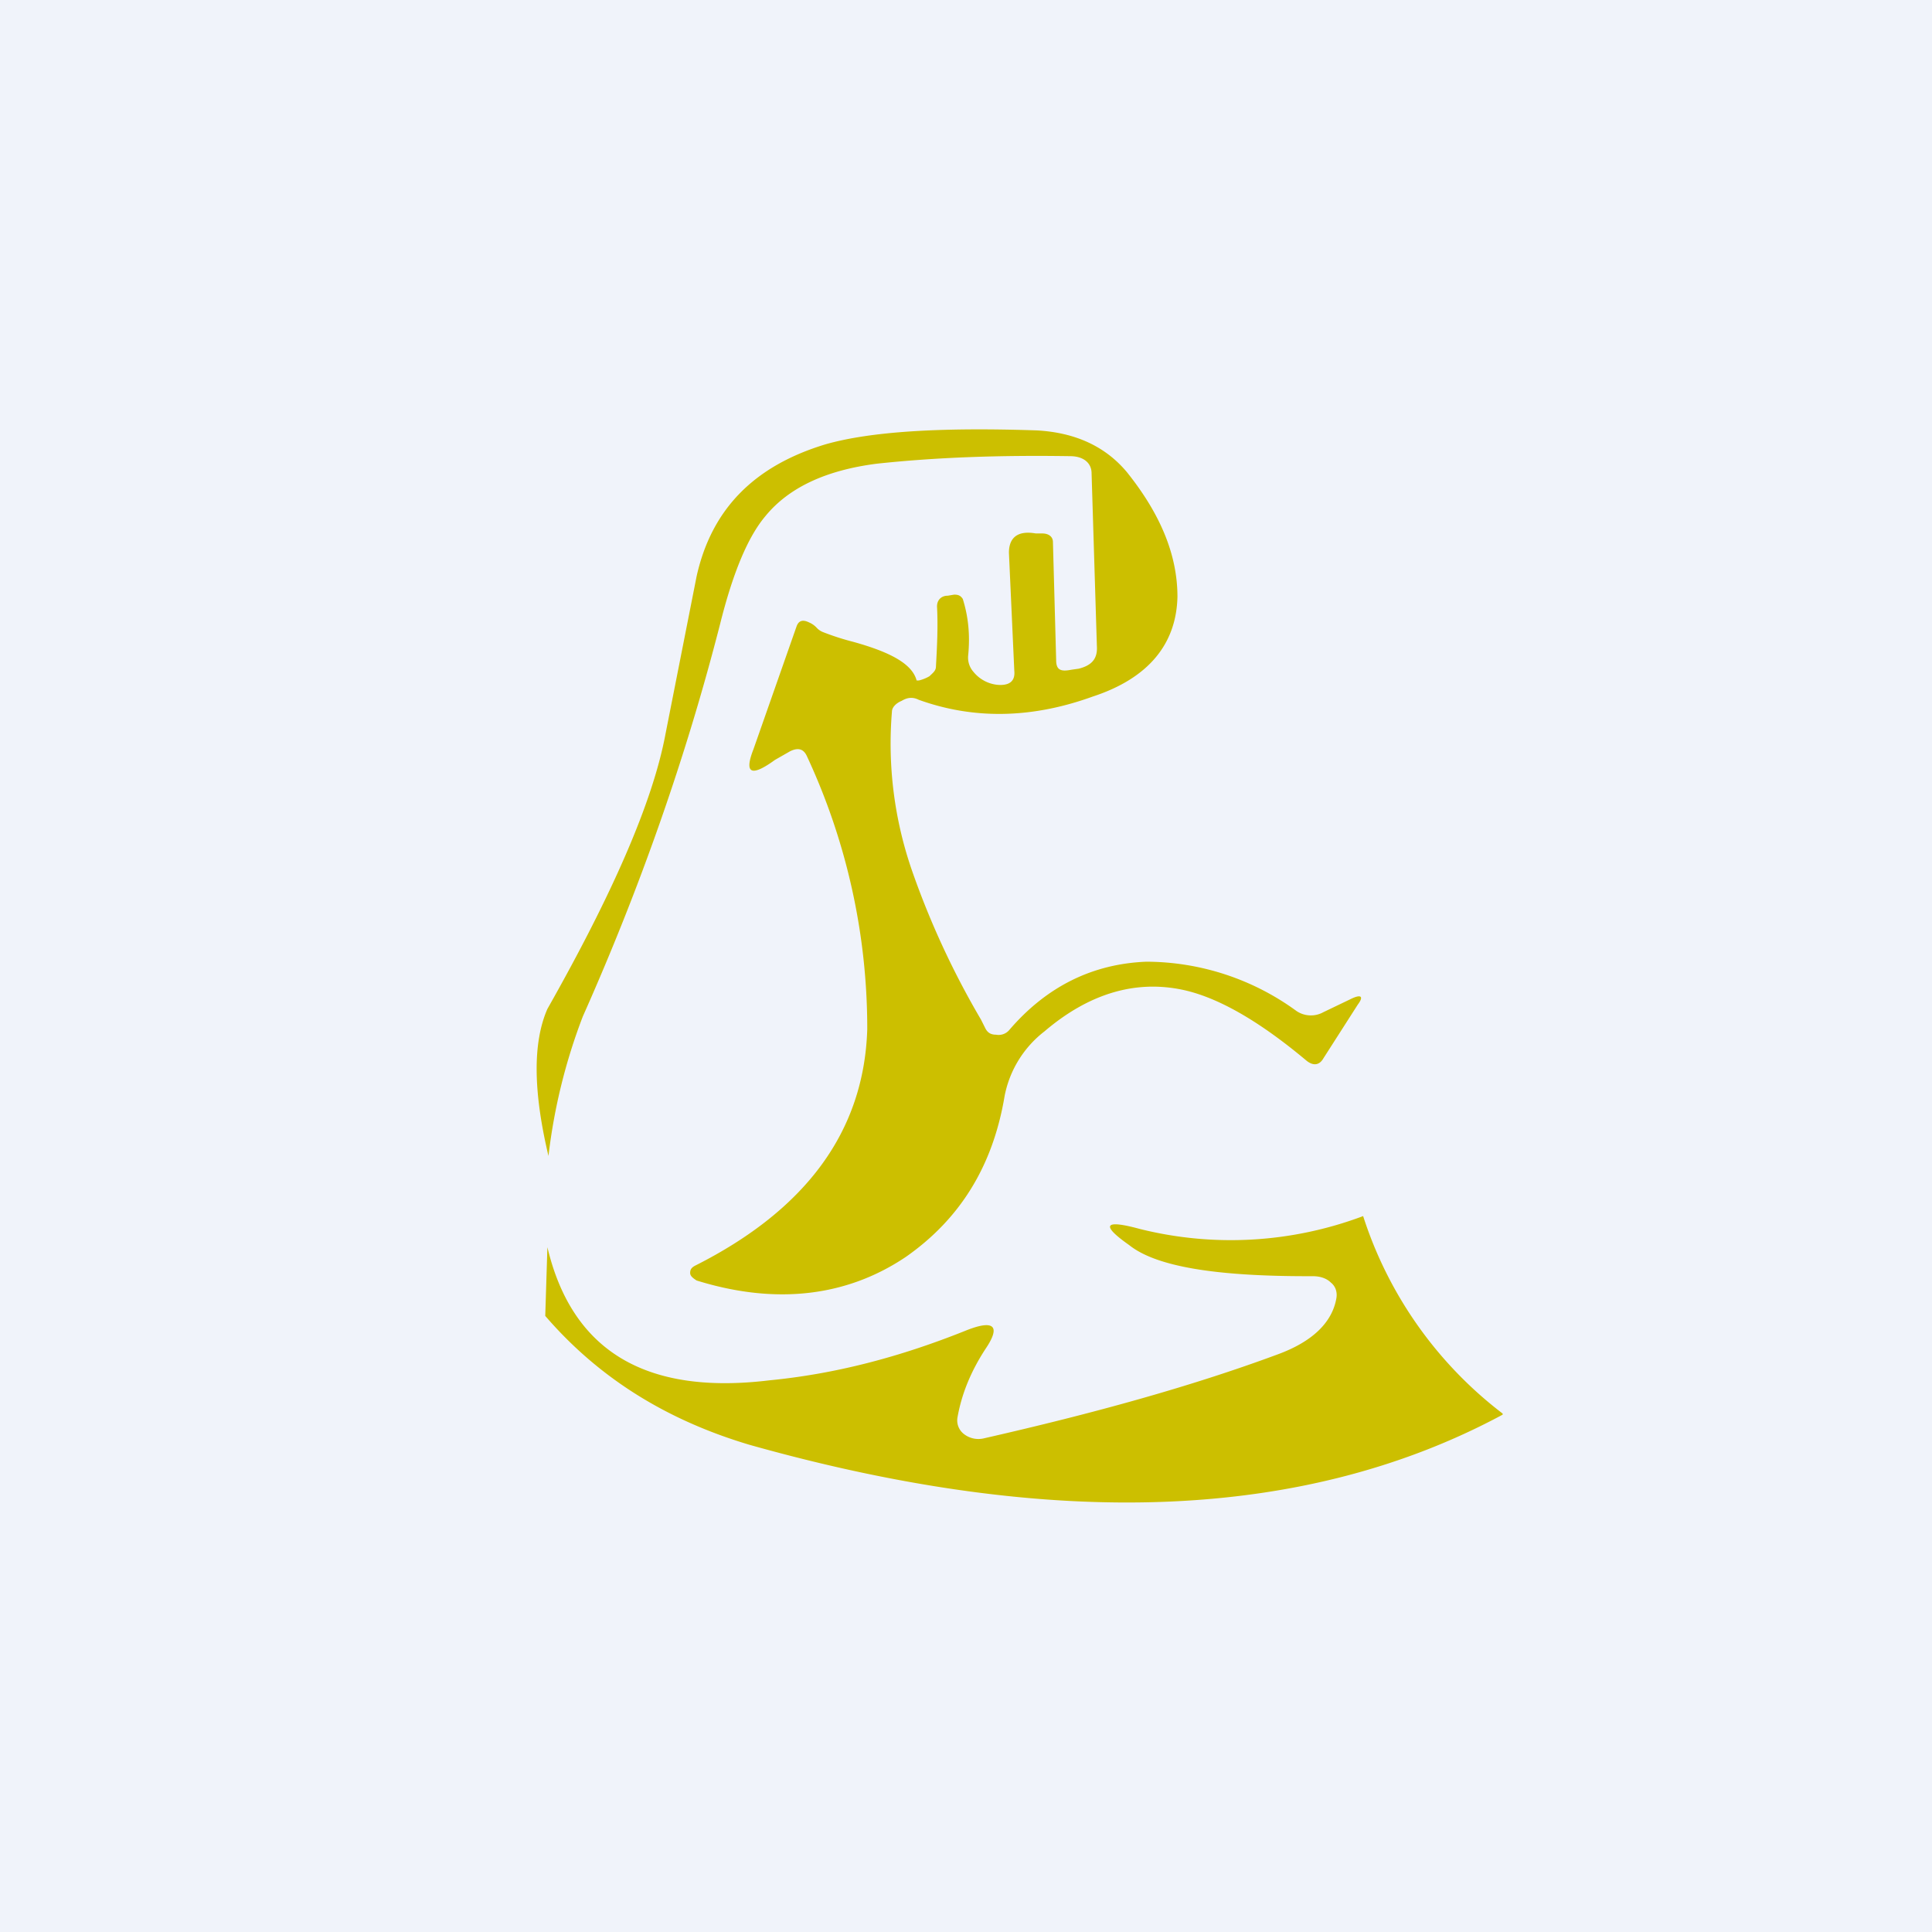<!-- by TradingView --><svg width="18" height="18" viewBox="0 0 18 18" xmlns="http://www.w3.org/2000/svg"><path fill="#F0F3FA" d="M0 0h18v18H0z"/><path d="M5.11 10.77a5.35 5.35 0 0 1 .32-1.3c.53-1.19.96-2.41 1.28-3.66.12-.48.26-.81.42-1 .22-.27.57-.43 1.04-.49.56-.06 1.15-.08 1.8-.07.12 0 .2.06.2.16l.05 1.63c0 .1-.05.16-.17.19l-.07.01c-.1.02-.14 0-.14-.09l-.03-1.1c0-.05-.04-.08-.1-.08h-.06c-.17-.03-.25.04-.25.18l.05 1.1c.01.1-.05.14-.16.13a.33.33 0 0 1-.22-.12.2.2 0 0 1-.05-.15c.02-.2 0-.37-.05-.53-.02-.03-.04-.04-.08-.04l-.06.01c-.06 0-.1.04-.1.1.01.19 0 .38-.01.56 0 .04-.03.06-.06.09a.37.37 0 0 1-.1.04h-.02c-.04-.15-.23-.26-.59-.36a2.4 2.4 0 0 1-.28-.09.16.16 0 0 1-.06-.04.2.2 0 0 0-.07-.05c-.06-.03-.1-.02-.12.04l-.4 1.14c-.09.23-.02.26.2.1L7.36 7c.08-.04.13-.02.16.05a6 6 0 0 1 .56 2.54c-.03.95-.57 1.68-1.6 2.2-.04.02-.05.04-.05.07 0 .03.03.05.06.07.74.23 1.4.15 1.95-.22.5-.35.81-.84.92-1.5a1 1 0 0 1 .37-.6c.41-.35.84-.48 1.28-.39.34.07.73.3 1.16.66.06.05.12.05.16-.02l.32-.5c.06-.08.03-.1-.07-.05l-.25.12a.24.24 0 0 1-.25-.01 2.38 2.38 0 0 0-1.4-.46c-.5.02-.93.23-1.28.64a.13.13 0 0 1-.12.04c-.05 0-.08-.02-.1-.06l-.04-.08a7.82 7.82 0 0 1-.64-1.38 3.61 3.61 0 0 1-.19-1.49c0-.04.04-.08.09-.1.05-.03.1-.04.16-.01.5.18 1.04.18 1.62-.03.52-.17.78-.49.79-.93 0-.38-.15-.76-.47-1.16-.2-.24-.48-.37-.84-.39-.9-.03-1.55.01-1.97.13-.66.2-1.06.6-1.2 1.23L6.2 6.84c-.12.64-.5 1.5-1.1 2.56-.14.32-.13.78.01 1.37Zm8.89 2.4a3.76 3.76 0 0 1-1.3-1.84 3.5 3.5 0 0 1-2.08.12c-.33-.09-.37-.04-.1.15.25.2.8.29 1.66.29h.05c.07 0 .13.02.17.06.05.04.06.1.05.15-.04.22-.22.4-.55.52-.81.3-1.72.55-2.73.78a.22.22 0 0 1-.19-.04.16.16 0 0 1-.06-.15c.04-.23.13-.44.26-.64.15-.22.08-.28-.19-.17-.6.24-1.2.4-1.82.46-1.15.14-1.84-.27-2.07-1.24l-.02.64c.5.58 1.13.97 1.9 1.2 2.84.8 5.18.71 7.02-.28Z" fill="#CCBF00"/></svg>